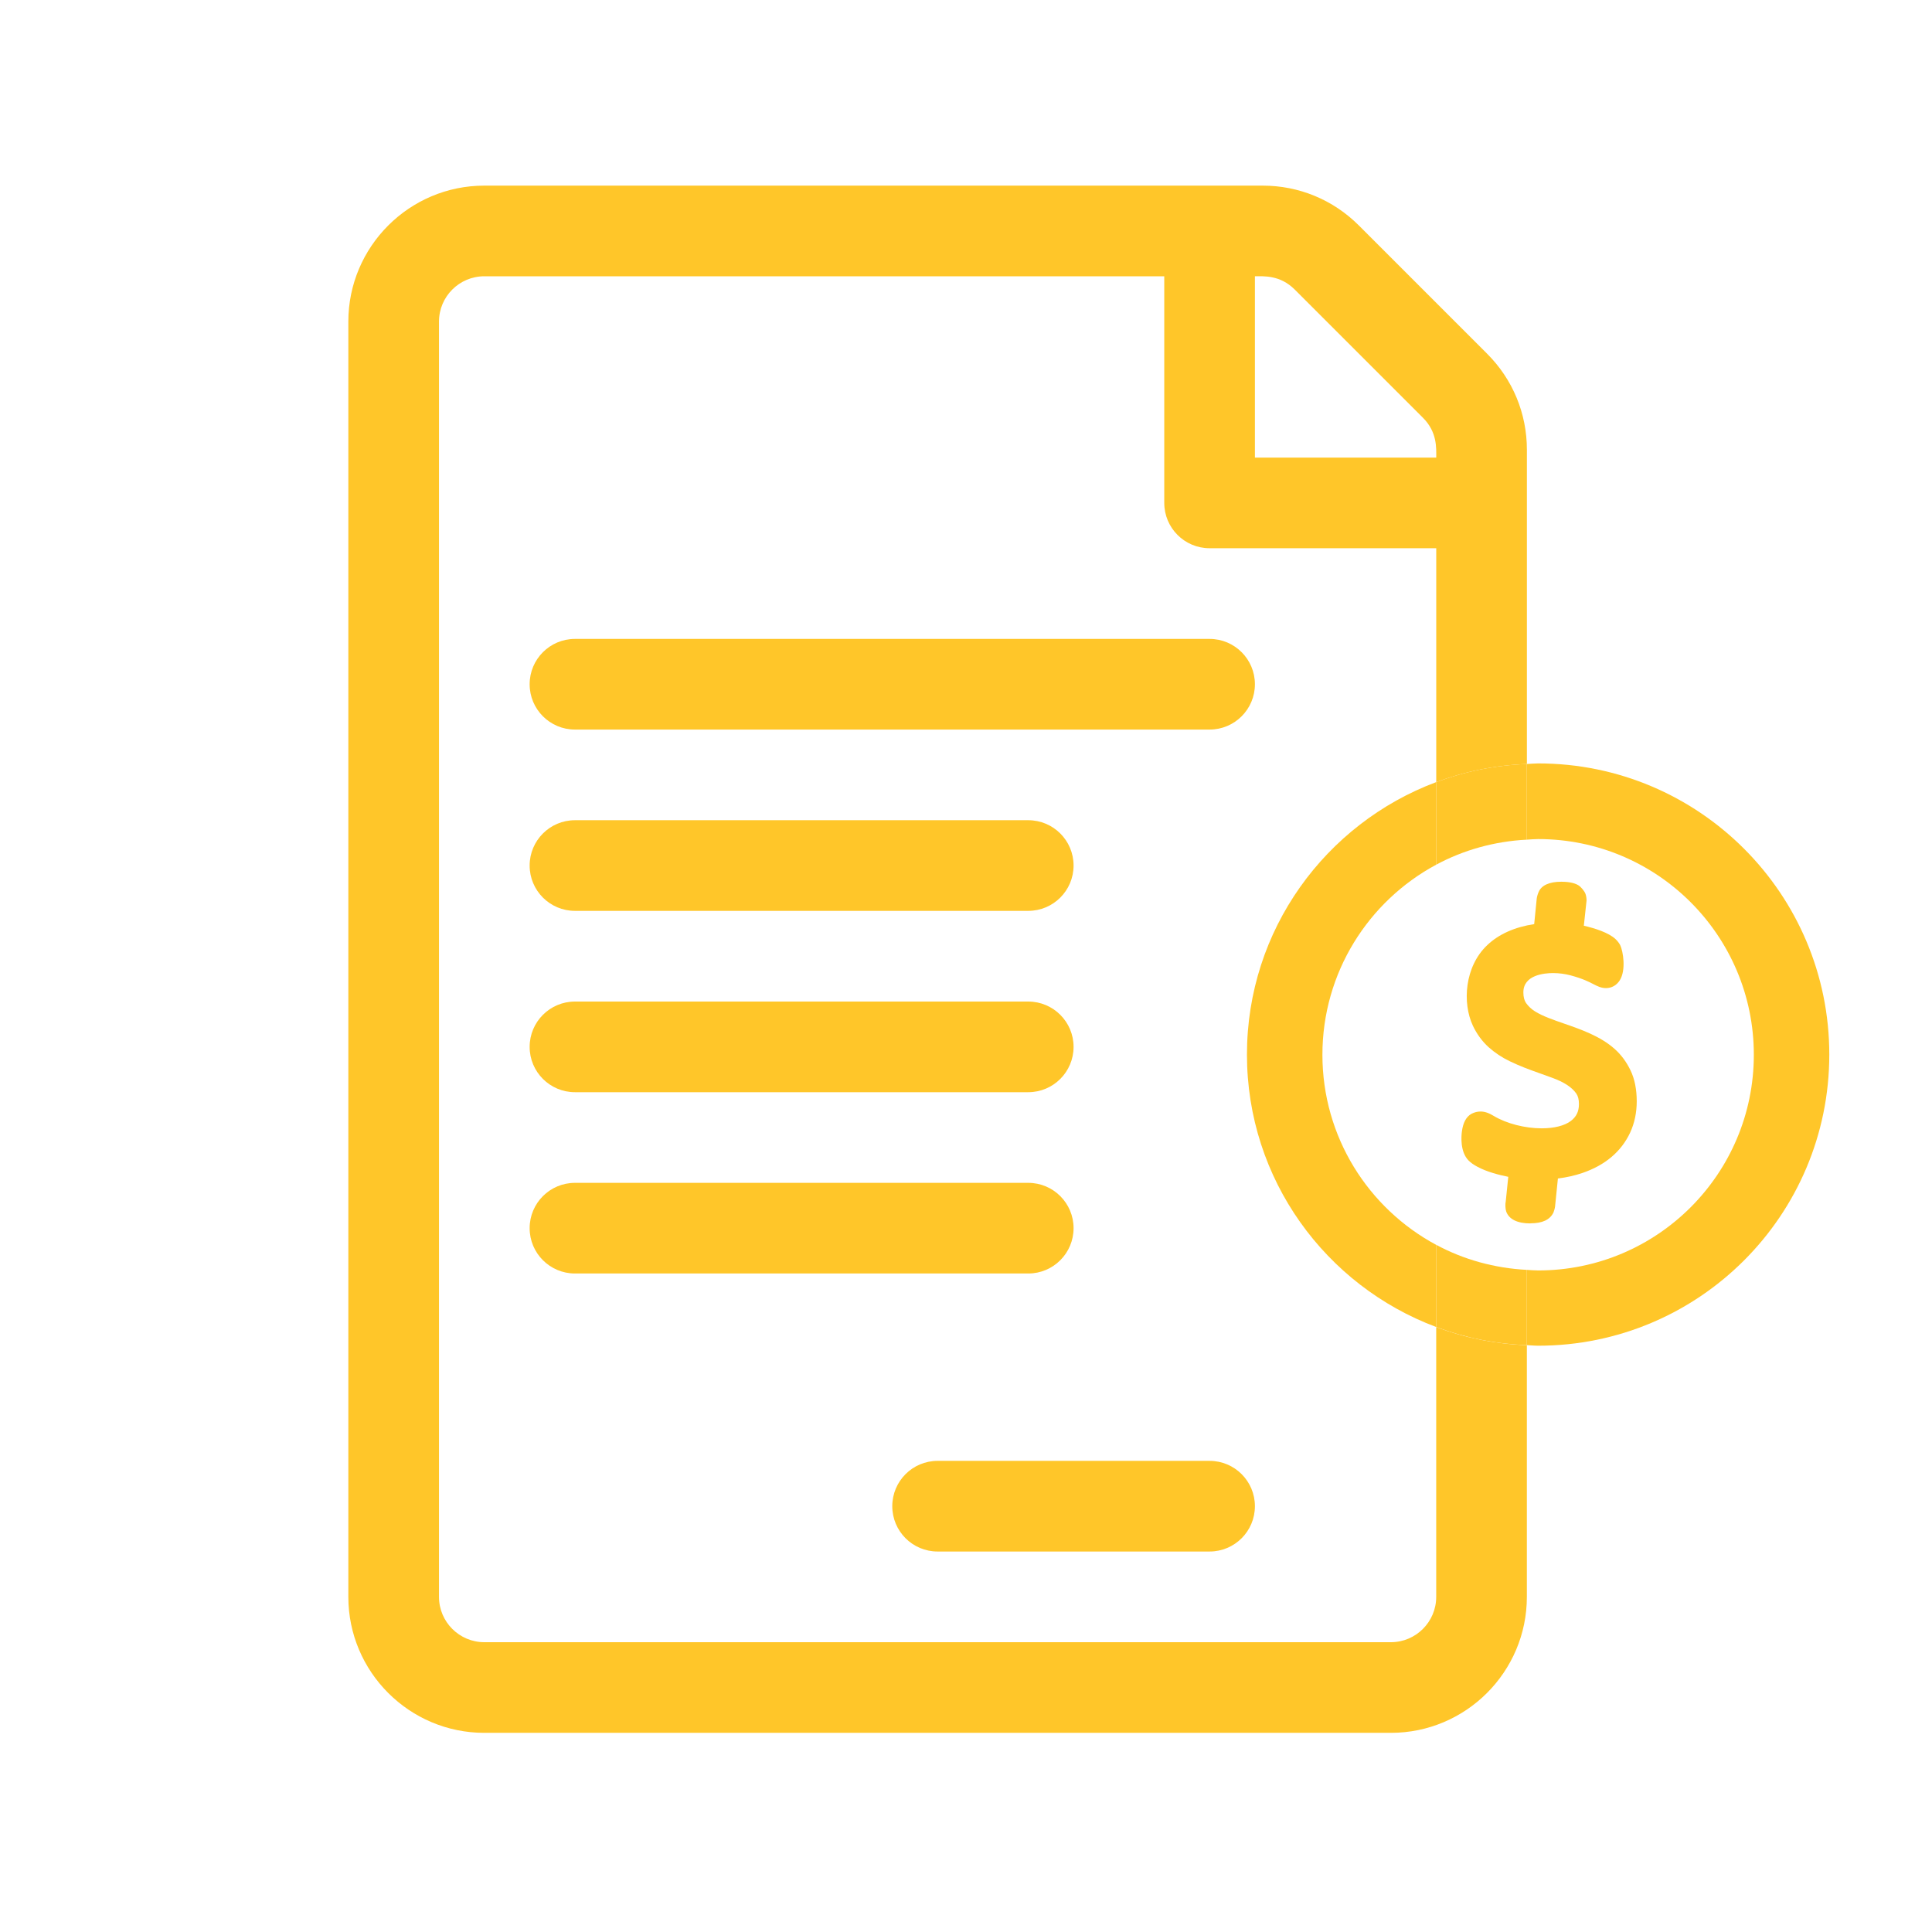 <?xml version="1.0" encoding="UTF-8"?>
<svg id="Layer_1" xmlns="http://www.w3.org/2000/svg" version="1.1" viewBox="0 0 500 500">
  <!-- Generator: Adobe Illustrator 29.1.0, SVG Export Plug-In . SVG Version: 2.1.0 Build 142)  -->
  <defs>
    <style>
      .st0 {
        fill: none;
      }

      .st1 {
        fill: #ffc629;
      }
    </style>
  </defs>
  <path class="st1" d="M396.08,316.62c-3.37,0-5.54-1.06-6.27-3.07-.23-.64-.29-1.99-.12-2.64l.65-6.35c-2.41-.48-5.54-1.29-7.94-2.58-.99-.52-1.73-1.04-2.31-1.62-2.26-2.26-1.91-6.35-1.75-7.55.31-2.29,1.11-3.78,2.46-4.55.81-.42,1.56-.6,2.38-.6,1.06,0,2.16.37,3.45,1.17,3.27,1.95,8.02,3.18,12.36,3.18,3.25,0,5.93-.68,7.56-1.92,1.43-1.1,2.08-2.45,2.08-4.37,0-1.14-.22-2.02-.67-2.69-1.13-1.64-3.2-3-6.34-4.13l-3.07-1.11c-3.25-1.16-5.08-1.83-7.86-3.16-2.01-.96-3.84-2.19-5.45-3.63-1.66-1.51-3.03-3.37-4.06-5.55-2.77-5.91-2.14-15.33,3.73-20.86,2.96-2.82,7.12-4.68,12.14-5.43l.66-6.64c.04-.41.32-1.34.51-1.71.7-1.66,2.7-2.62,5.85-2.62,1.33,0,3.17.16,4.41.91.66.4,1.58,1.5,1.84,2.22.19.54.28,1.11.28,1.75l-.7,6.51c2.83.64,6.42,1.79,8.18,3.44.55.52.94,1.03,1.23,1.58.76,1.59,1.56,6.44-.11,9.1-.81,1.29-2.1,2.02-3.56,2.02-1.27,0-2.24-.5-3.27-1.03-1.1-.57-2.76-1.43-5.91-2.27-1.43-.38-2.99-.59-4.51-.59-2.32,0-7.7.49-7.7,4.99,0,1.16.23,2.08.68,2.74.59.84,1.38,1.59,2.35,2.2,1.93,1.21,4.65,2.15,7.53,3.15,4.41,1.53,9.4,3.27,13.08,6.57,1.69,1.51,3.07,3.38,4.1,5.55,1.06,2.2,1.6,4.89,1.6,7.98,0,2.93-.57,5.66-1.71,8.12-1.15,2.46-2.79,4.59-4.89,6.35-2.03,1.71-4.52,3.07-7.39,4.06-1.97.68-4.12,1.17-6.41,1.45l-.74,7.29c-.03.34-.27,1.2-.41,1.51-.91,1.9-2.89,2.8-5.94,2.8Z"/>
  <g>
    <path class="st0" d="M371.69,223.78c-17.53,9.41-29.45,27.91-29.45,49.2s11.92,39.78,29.45,49.2v-98.39Z"/>
    <path class="st0" d="M395.16,328.65c.97.05,1.92.15,2.91.15,30.83,0,55.82-24.99,55.82-55.82s-24.99-55.82-55.82-55.82c-.98,0-1.94.1-2.91.15v111.35Z"/>
    <path class="st0" d="M322.72,272.93c0-32.32,20.39-59.81,48.98-70.51v-60.53h-58.66c-6.48,0-11.73-5.25-11.73-11.73v-58.65H125.34c-6.47,0-11.73,5.26-11.73,11.73v330.04c0,6.47,5.26,11.73,11.73,11.73h234.62c6.47,0,11.73-5.26,11.73-11.73v-69.83c-28.59-10.7-48.98-38.19-48.98-70.51ZM148.8,165.35h164.24c6.48,0,11.73,5.25,11.73,11.73s-5.25,11.73-11.73,11.73h-164.24c-6.48,0-11.73-5.25-11.73-11.73s5.25-11.73,11.73-11.73ZM148.8,212.27h117.31c6.48,0,11.73,5.25,11.73,11.73s-5.25,11.73-11.73,11.73h-117.31c-6.48,0-11.73-5.25-11.73-11.73s5.25-11.73,11.73-11.73ZM148.8,259.2h117.31c6.48,0,11.73,5.25,11.73,11.73s-5.25,11.73-11.73,11.73h-117.31c-6.48,0-11.73-5.25-11.73-11.73s5.25-11.73,11.73-11.73ZM137.07,317.85c0-6.48,5.25-11.73,11.73-11.73h117.31c6.48,0,11.73,5.25,11.73,11.73s-5.25,11.73-11.73,11.73h-117.31c-6.48,0-11.73-5.25-11.73-11.73ZM313.04,401.54h-70.39c-6.48,0-11.73-5.25-11.73-11.73s5.25-11.73,11.73-11.73h70.39c6.48,0,11.73,5.25,11.73,11.73s-5.25,11.73-11.73,11.73Z"/>
    <path class="st0" d="M368.26,108.12l-33.18-33.18c-3.82-3.82-8.09-3.44-10.31-3.44v46.92h46.93c0-2.5.29-6.58-3.44-10.31Z"/>
    <path class="st1" d="M342.24,272.98c0-21.29,11.92-39.78,29.45-49.2v-21.37c-28.59,10.7-48.98,38.19-48.98,70.51s20.39,59.81,48.98,70.51v-21.26c-17.53-9.41-29.45-27.91-29.45-49.2Z"/>
    <path class="st1" d="M398.07,197.57c-.98,0-1.94.11-2.91.15v19.58c.97-.05,1.92-.15,2.91-.15,30.83,0,55.82,24.99,55.82,55.82s-24.99,55.82-55.82,55.82c-.98,0-1.94-.1-2.91-.15v19.48c.97.04,1.93.15,2.91.15,41.62,0,75.35-33.74,75.35-75.35s-33.74-75.35-75.35-75.35Z"/>
    <path class="st1" d="M371.69,413.27c0,6.47-5.26,11.73-11.73,11.73H125.34c-6.47,0-11.73-5.26-11.73-11.73V83.23c0-6.47,5.26-11.73,11.73-11.73h175.97v58.65c0,6.48,5.25,11.73,11.73,11.73h58.66v60.53c7.35-2.75,15.23-4.38,23.46-4.69v-81.31c0-9.4-3.66-18.24-10.31-24.88l-33.18-33.18c-6.65-6.65-15.49-10.31-24.89-10.31H125.34c-19.41,0-35.19,15.79-35.19,35.19v330.04c0,19.4,15.79,35.19,35.19,35.19h234.62c19.41,0,35.19-15.79,35.19-35.19v-65.13c-8.23-.32-16.11-1.94-23.46-4.69v69.83ZM324.77,71.5c2.22,0,6.49-.38,10.31,3.44l33.18,33.18c3.72,3.72,3.44,7.8,3.44,10.31h-46.93v-46.92Z"/>
    <path class="st1" d="M371.69,322.17v21.26c7.35,2.75,15.23,4.38,23.46,4.69v-19.48c-8.45-.44-16.42-2.69-23.46-6.48Z"/>
    <path class="st1" d="M371.69,223.78c7.05-3.79,15.01-6.04,23.46-6.48v-19.58c-8.23.31-16.11,1.94-23.46,4.69v21.37Z"/>
    <path class="st1" d="M148.8,188.81h164.24c6.48,0,11.73-5.25,11.73-11.73s-5.25-11.73-11.73-11.73h-164.24c-6.48,0-11.73,5.25-11.73,11.73s5.25,11.73,11.73,11.73Z"/>
    <path class="st1" d="M148.8,235.73h117.31c6.48,0,11.73-5.25,11.73-11.73s-5.25-11.73-11.73-11.73h-117.31c-6.48,0-11.73,5.25-11.73,11.73s5.25,11.73,11.73,11.73Z"/>
    <path class="st1" d="M148.8,282.66h117.31c6.48,0,11.73-5.25,11.73-11.73s-5.25-11.73-11.73-11.73h-117.31c-6.48,0-11.73,5.25-11.73,11.73s5.25,11.73,11.73,11.73Z"/>
    <path class="st1" d="M277.84,317.85c0-6.48-5.25-11.73-11.73-11.73h-117.31c-6.48,0-11.73,5.25-11.73,11.73s5.25,11.73,11.73,11.73h117.31c6.48,0,11.73-5.25,11.73-11.73Z"/>
    <path class="st1" d="M313.04,378.07h-70.39c-6.48,0-11.73,5.25-11.73,11.73s5.25,11.73,11.73,11.73h70.39c6.48,0,11.73-5.25,11.73-11.73s-5.25-11.73-11.73-11.73Z"/>
  </g>
</svg>